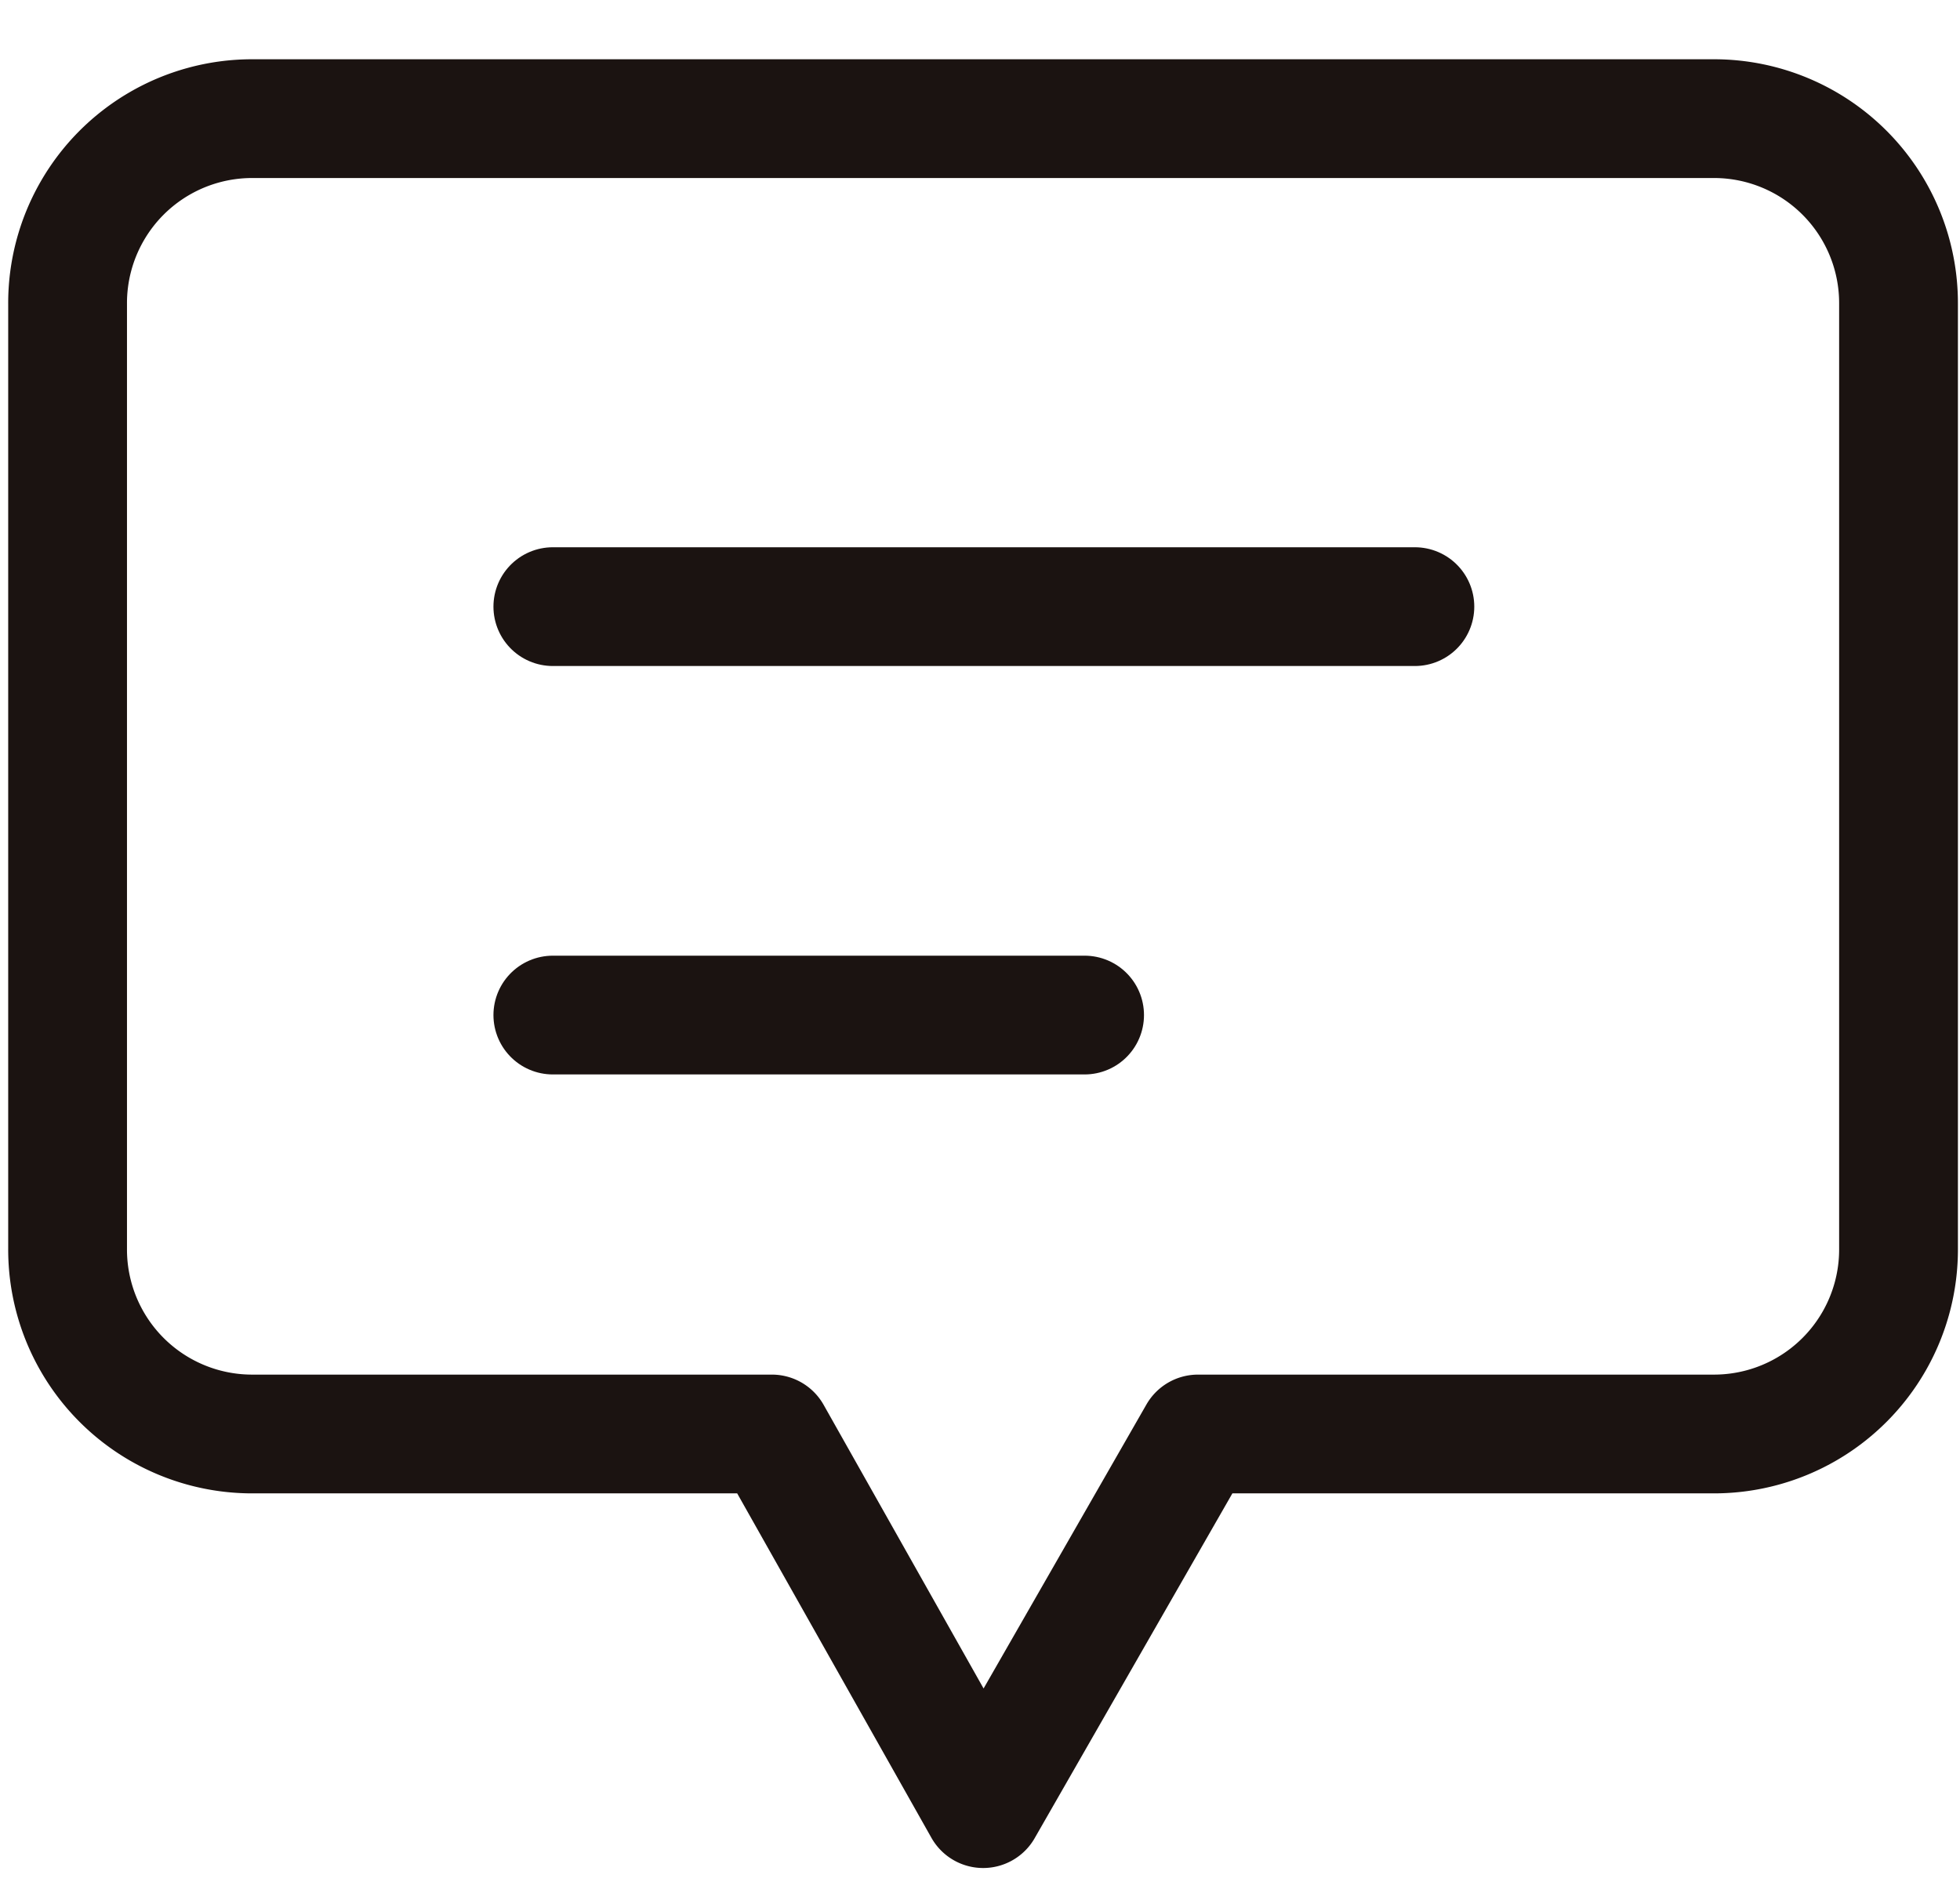 <svg xmlns="http://www.w3.org/2000/svg" xmlns:xlink="http://www.w3.org/1999/xlink" width="33" height="32" viewBox="0 0 33 32">
  <defs>
    <clipPath id="clip-path">
      <rect id="長方形_16" data-name="長方形 16" width="33" height="32" transform="translate(0.048 -0.385)" fill="none"/>
    </clipPath>
  </defs>
  <g id="グループ_21" data-name="グループ 21" transform="translate(-0.048 0.385)">
    <line id="線_5" data-name="線 5" x2="14.514" transform="translate(9.356 9.831)" fill="none" stroke="#1b1311" stroke-linecap="round" stroke-linejoin="round" stroke-width="2"/>
    <line id="線_6" data-name="線 6" x2="8.953" transform="translate(9.356 16.709)" fill="none" stroke="#1b1311" stroke-linecap="round" stroke-linejoin="round" stroke-width="2"/>
    <g id="グループ_20" data-name="グループ 20" transform="translate(0 0)">
      <g id="グループ_19" data-name="グループ 19" clip-path="url(#clip-path)">
        <path id="パス_28" data-name="パス 28" d="M28.736,1H4.095A3.107,3.107,0,0,0,1,4.119V20.032a3.107,3.107,0,0,0,3.095,3.119h8.763l3.557,6.309,3.617-6.309h8.7a3.107,3.107,0,0,0,3.095-3.119V4.119A3.107,3.107,0,0,0,28.736,1Z" transform="translate(0.186 0.613)" fill="none" stroke="#1b1311" stroke-linecap="round" stroke-linejoin="round" stroke-width="2"/>
      </g>
    </g>
  </g>
</svg>

